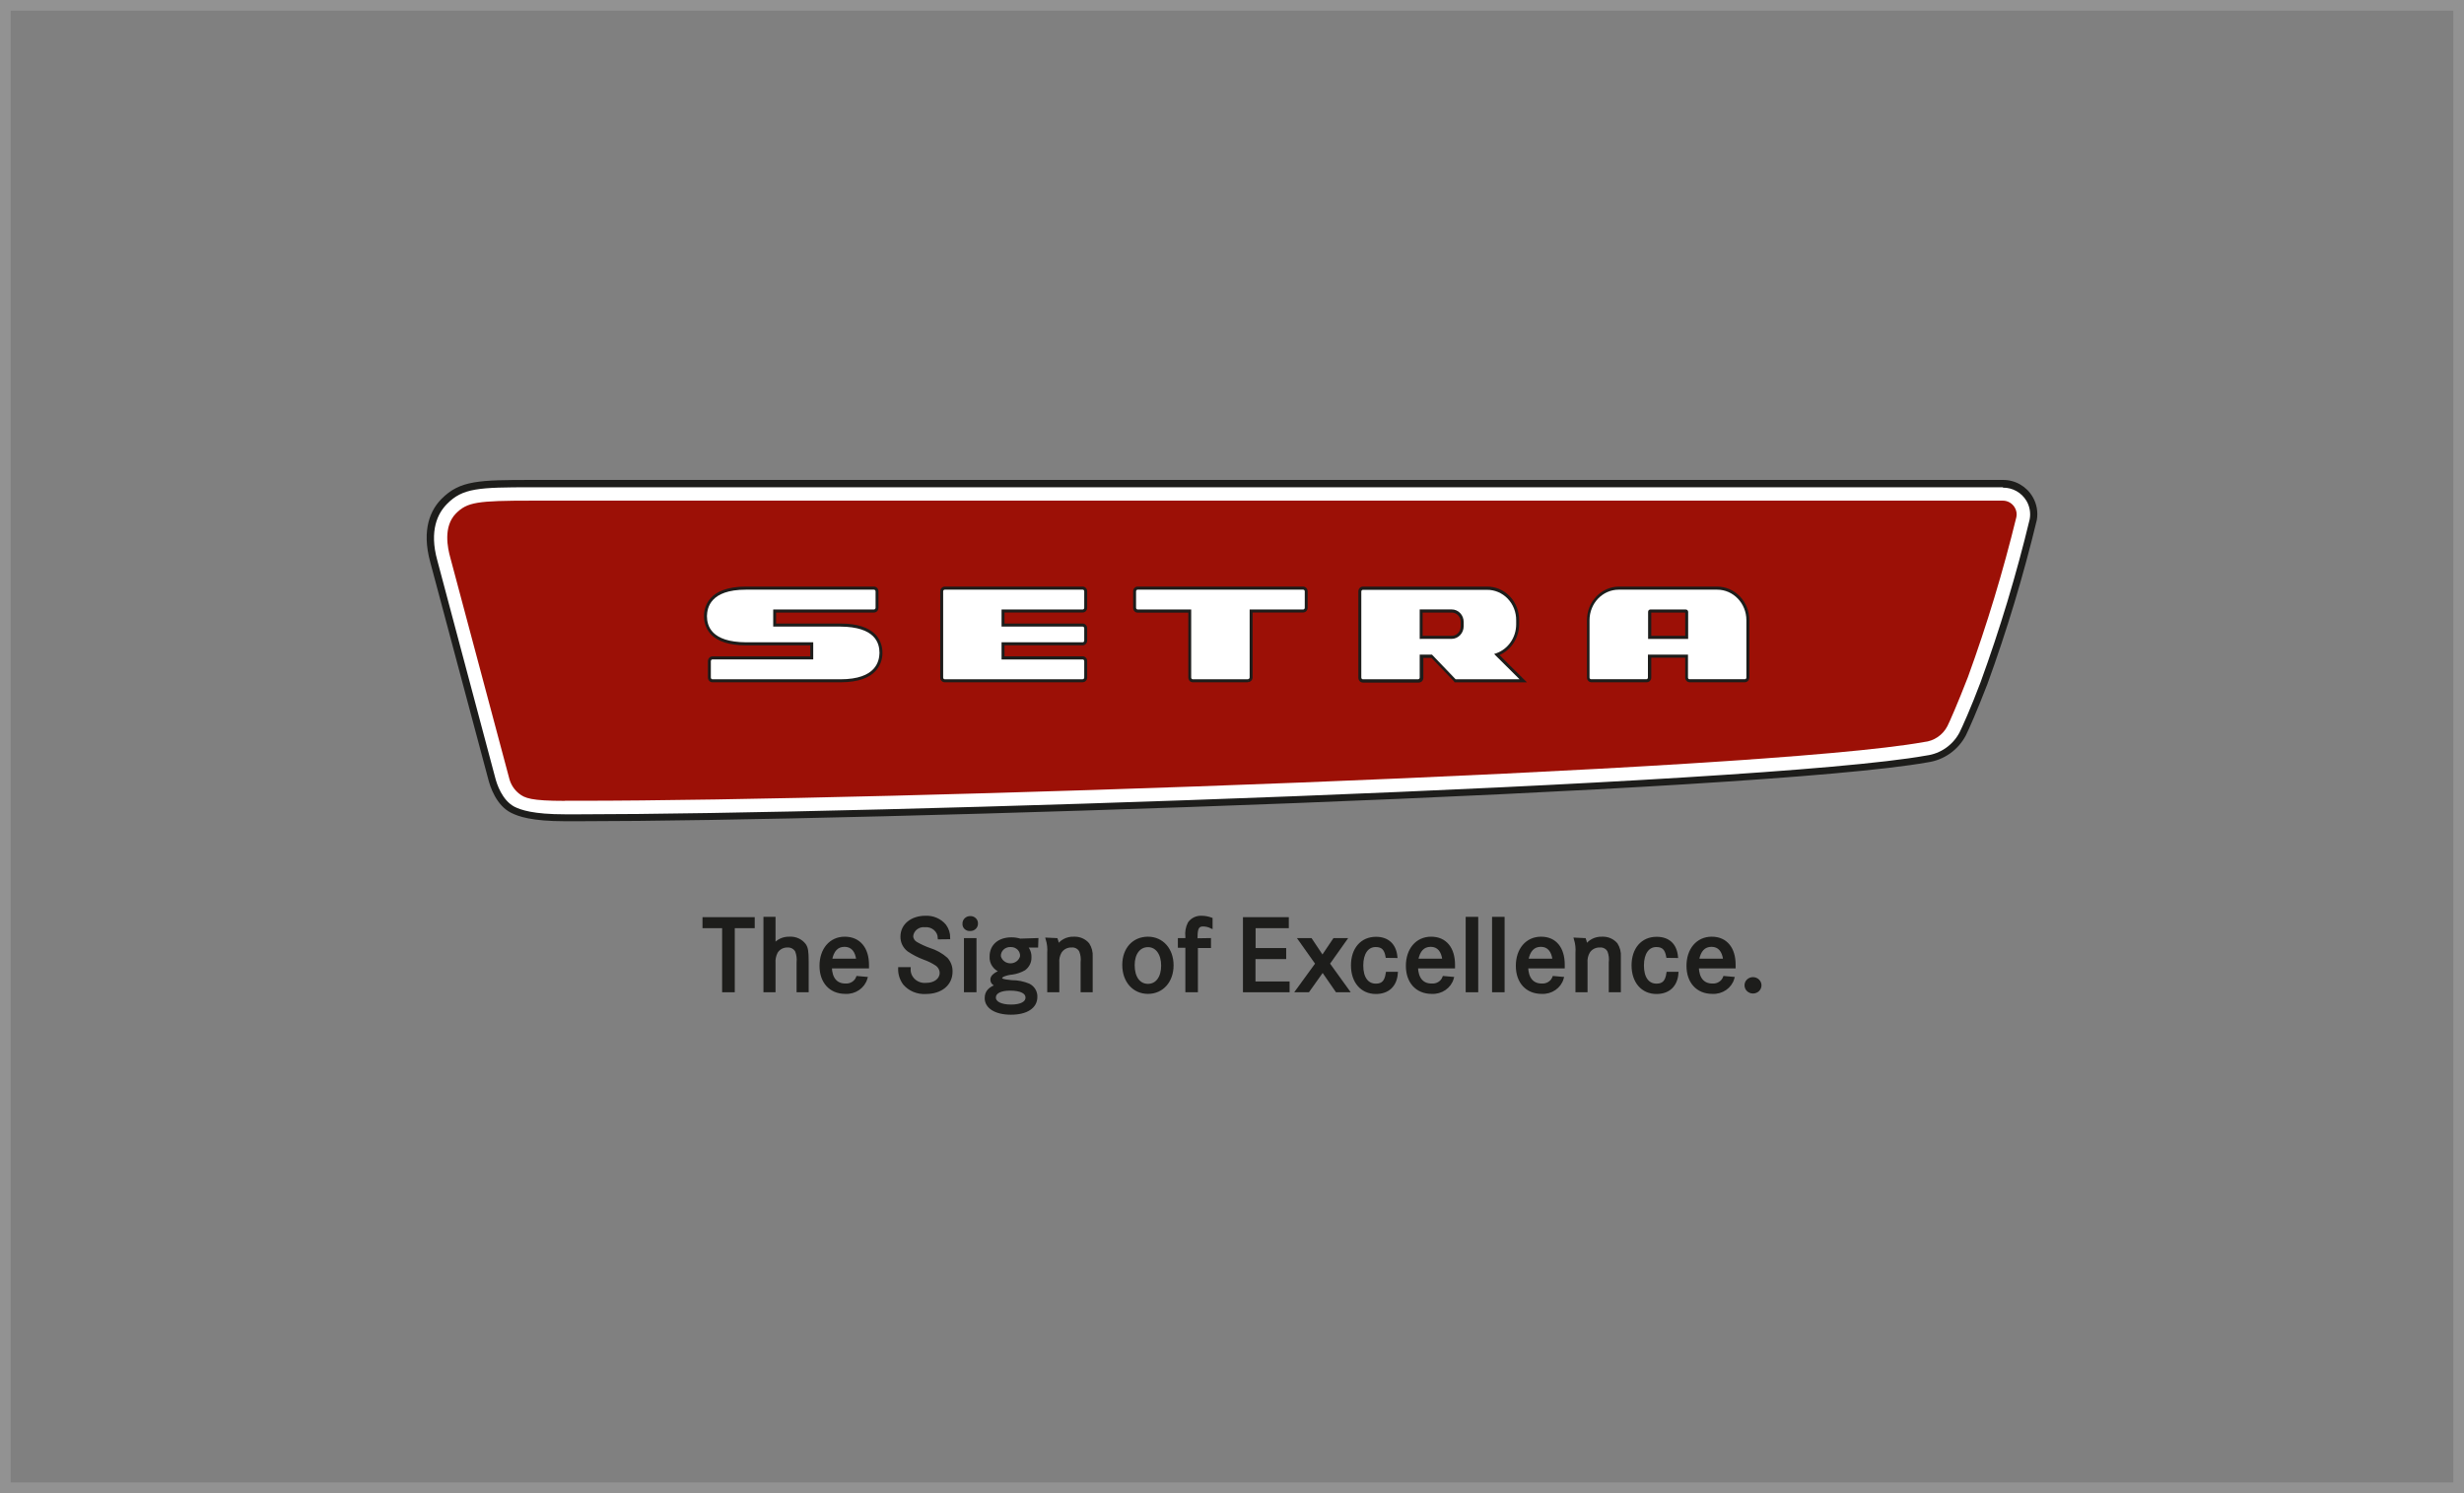 <svg xmlns="http://www.w3.org/2000/svg" xmlns:xlink="http://www.w3.org/1999/xlink" width="231px" height="140px" viewBox="0 0 231 140"><rect x="0" y="0" width="231" height="140" fill="#808080" stroke="none"/><title>Group</title><g id="Page-1" stroke="none" stroke-width="1" fill="none" fill-rule="evenodd"><g id="Group"><rect id="Rectangle" stroke-opacity="0.154" stroke="#F7F7F7" x="0.5" y="0.5" width="230" height="139"></rect><g id="Setra_Logo_mClaim" transform="translate(40, 45)" fill-rule="nonzero"><g id="Setra_Logo_02_2011" transform="translate(0, -0)"><g id="SchwarzWeiss_Outline" transform="translate(0, 0)"><path d="M12.964,31.689 C9.917,31.689 8.702,31.26 8.069,30.938 C6.795,30.295 6.257,28.649 6.087,27.973 L0.674,7.668 C-0.167,4.644 0.733,2.928 1.633,2.022 C3.226,0.413 4.792,0.343 9.89,0.343 L147.777,0.343 C148.8,0.332 149.752,0.869 150.276,1.754 C150.623,2.344 150.742,3.043 150.611,3.716 C149.367,8.912 147.826,14.033 145.998,19.051 C145.05,21.501 144.272,23.271 144,23.812 C143.329,25.09 142.088,25.964 140.665,26.161 C124.839,28.992 40.356,31.678 14.349,31.678 L12.964,31.678 L12.964,31.689 Z" id="Path" fill="#FFFFFF"></path><path d="M147.777,0 C148.929,-0.01 149.998,0.604 150.574,1.609 C150.947,2.256 151.081,3.016 150.952,3.754 C149.696,8.973 148.147,14.116 146.312,19.158 C145.364,21.609 144.581,23.394 144.304,23.941 C143.586,25.317 142.253,26.262 140.724,26.477 C124.881,29.314 40.367,32 14.349,32 L12.964,32 C9.848,32 8.591,31.55 7.919,31.212 C6.518,30.509 5.943,28.761 5.757,27.995 L0.35,7.759 C-0.535,4.579 0.424,2.751 1.394,1.775 C3.12,0.038 4.883,0 9.89,0 L147.777,0 M147.777,0.687 L9.89,0.687 C4.883,0.687 3.37,0.751 1.9,2.258 C1.063,3.105 0.206,4.713 1.005,7.571 L6.417,27.882 C6.577,28.525 7.072,30.027 8.223,30.638 C8.836,30.944 9.992,31.351 12.964,31.351 L14.349,31.351 C40.351,31.351 124.796,28.67 140.602,25.839 C141.916,25.668 143.069,24.87 143.697,23.694 C143.963,23.158 144.762,21.4 145.678,18.965 C147.498,13.969 149.035,8.872 150.281,3.7 C150.395,3.104 150.289,2.486 149.983,1.963 C149.52,1.183 148.679,0.711 147.777,0.724 L147.777,0.687 Z" id="Shape" fill="#1D1D1B"></path><g id="SchwarzWeiss_Outline-2" transform="translate(1.931, 1.941)" fill="#9C1006"><path d="M11.033,28.15 C7.837,28.15 7.267,27.893 6.718,27.458 C6.289,27.114 5.978,26.644 5.828,26.112 L0.277,5.314 C0.043,4.461 -0.404,2.445 0.81,1.206 C1.876,0.134 2.803,0 7.943,0 L145.83,0 C146.293,-0.002 146.721,0.246 146.954,0.649 C147.115,0.917 147.169,1.238 147.103,1.544 C145.864,6.616 144.351,11.615 142.57,16.52 C141.563,19.12 140.833,20.756 140.636,21.147 C140.201,21.984 139.375,22.543 138.441,22.633 C123.057,25.405 40.316,28.139 12.418,28.139 L11.033,28.139 L11.033,28.15 Z" id="Path"></path></g></g></g><g id="Medium_20pt_12pt_Kopie" transform="translate(26, 41)" fill="#1D1D1B" stroke="#1D1D1B" stroke-width="0.28"><polygon id="Path" points="4.615 0.135 4.615 0.887 2.745 0.887 2.745 6.896 1.839 6.896 1.839 0.887 -3.55271368e-15 0.887 -3.55271368e-15 0.135"></polygon><path d="M6.566,0.105 L6.566,2.646 C6.899,2.199 7.446,1.943 8.021,1.965 C8.575,1.931 9.107,2.174 9.428,2.605 C9.62,2.89 9.673,3.205 9.673,4.13 L9.673,6.896 L8.82,6.896 L8.82,4.242 C8.859,3.878 8.812,3.509 8.682,3.165 C8.517,2.859 8.178,2.675 7.818,2.697 C7.393,2.692 6.998,2.905 6.784,3.256 C6.613,3.58 6.538,3.942 6.566,4.303 L6.566,6.896 L5.713,6.896 L5.713,0.105 L6.566,0.105 Z" id="Path"></path><path d="M11.842,4.659 C11.874,5.757 12.375,6.357 13.26,6.357 C13.759,6.389 14.221,6.103 14.395,5.655 L15.184,5.726 C14.946,6.547 14.14,7.098 13.249,7.048 C11.863,7.048 10.968,6.072 10.968,4.557 C10.968,3.043 11.853,1.965 13.196,1.965 C14.539,1.965 15.328,2.941 15.328,4.456 L15.328,4.659 L11.842,4.659 Z M14.416,4.029 C14.32,3.124 13.883,2.636 13.174,2.636 C12.466,2.636 12.023,3.104 11.863,4.029 L14.416,4.029 Z" id="Shape"></path><path d="M22.059,1.935 C22.048,1.611 21.899,1.307 21.646,1.091 C21.393,0.876 21.059,0.769 20.721,0.796 C20.419,0.763 20.116,0.849 19.881,1.032 C19.646,1.216 19.499,1.483 19.474,1.772 C19.481,2.049 19.638,2.303 19.89,2.443 C20.282,2.669 20.696,2.86 21.126,3.012 C21.721,3.195 22.267,3.5 22.725,3.907 C23.019,4.239 23.174,4.662 23.162,5.096 C23.162,6.275 22.224,7.058 20.79,7.058 C20.02,7.106 19.273,6.796 18.786,6.225 C18.484,5.815 18.327,5.323 18.339,4.822 L19.234,4.822 C19.207,5.229 19.369,5.627 19.676,5.911 C19.984,6.195 20.407,6.335 20.833,6.296 C21.648,6.296 22.234,5.848 22.234,5.218 C22.227,4.899 22.064,4.602 21.792,4.415 C21.433,4.179 21.045,3.988 20.636,3.846 C20.12,3.651 19.629,3.398 19.175,3.093 C18.771,2.782 18.543,2.308 18.557,1.813 C18.557,0.755 19.474,0.003 20.753,0.003 C21.461,-0.033 22.144,0.263 22.581,0.796 C22.821,1.128 22.947,1.522 22.943,1.924 L22.059,1.935 Z" id="Path"></path><path d="M25.544,0.603 C25.547,0.751 25.486,0.894 25.375,0.998 C25.264,1.102 25.113,1.157 24.958,1.152 C24.8,1.167 24.643,1.115 24.529,1.009 C24.416,0.903 24.358,0.754 24.372,0.603 C24.367,0.45 24.429,0.303 24.542,0.195 C24.654,0.088 24.809,0.029 24.969,0.033 C25.126,0.029 25.279,0.088 25.389,0.196 C25.498,0.305 25.555,0.452 25.544,0.603 Z M25.406,2.097 L25.406,6.896 L24.51,6.896 L24.51,2.097 L25.406,2.097 Z" id="Shape"></path><path d="M31.188,2.707 L30.154,2.707 C30.428,2.992 30.574,3.368 30.559,3.754 C30.577,4.181 30.379,4.589 30.026,4.852 C29.679,5.049 29.296,5.181 28.896,5.239 C28.622,5.262 28.353,5.324 28.097,5.422 C27.916,5.493 27.809,5.604 27.809,5.726 C27.809,5.848 27.916,5.96 28.843,6.042 C29.393,6.039 29.938,6.147 30.442,6.357 C30.873,6.575 31.134,7.01 31.113,7.475 C31.113,8.421 30.229,9 28.779,9 C27.329,9 26.455,8.421 26.455,7.587 C26.455,7.007 26.775,6.652 27.521,6.408 C27.127,6.255 26.988,6.103 26.988,5.838 C26.988,5.574 27.234,5.33 27.884,5.066 C27.269,4.868 26.87,4.301 26.914,3.683 C26.914,2.666 27.671,2.026 28.822,2.026 C29.1,2.025 29.377,2.066 29.642,2.148 L31.209,2.097 L31.188,2.707 Z M27.223,7.526 C27.223,8.034 27.841,8.329 28.79,8.329 C29.738,8.329 30.282,8.024 30.282,7.536 C30.282,7.048 29.749,6.743 28.683,6.743 C27.793,6.743 27.223,7.028 27.223,7.526 L27.223,7.526 Z M27.692,3.673 C27.802,4.135 28.234,4.464 28.731,4.464 C29.229,4.464 29.66,4.135 29.77,3.673 C29.792,3.407 29.694,3.144 29.501,2.95 C29.308,2.757 29.038,2.65 28.758,2.656 C28.47,2.64 28.189,2.742 27.985,2.936 C27.781,3.13 27.675,3.399 27.692,3.673 L27.692,3.673 Z" id="Shape"></path><path d="M33.032,2.097 C33.114,2.315 33.15,2.547 33.139,2.778 C33.45,2.254 34.042,1.94 34.673,1.965 C35.186,1.941 35.68,2.152 36,2.534 C36.225,2.885 36.329,3.294 36.299,3.703 L36.299,6.896 L35.446,6.896 L35.446,4.242 C35.492,3.878 35.447,3.509 35.313,3.165 C35.159,2.854 34.819,2.668 34.46,2.697 C34.025,2.684 33.616,2.898 33.394,3.256 C33.218,3.567 33.14,3.92 33.171,4.273 L33.171,6.896 L32.318,6.896 L32.318,3.337 C32.351,2.906 32.304,2.472 32.179,2.057 L33.032,2.097 Z" id="Path"></path><path d="M43.883,4.507 C43.883,6.001 42.945,7.048 41.623,7.048 C40.301,7.048 39.353,6.001 39.353,4.476 C39.353,2.951 40.301,1.965 41.623,1.965 C42.945,1.965 43.883,3.022 43.883,4.507 Z M40.237,4.507 C40.237,5.645 40.77,6.387 41.623,6.387 C42.476,6.387 42.998,5.635 42.998,4.537 C42.998,3.439 42.465,2.666 41.623,2.666 C40.781,2.666 40.237,3.398 40.237,4.486 L40.237,4.507 Z" id="Shape"></path><path d="M47.39,2.097 L47.39,2.748 L46.164,2.748 L46.164,6.896 L45.268,6.896 L45.268,2.727 L44.565,2.727 L44.565,2.097 L45.268,2.097 L45.268,1.813 C45.216,1.384 45.294,0.95 45.492,0.562 C45.75,0.189 46.197,-0.024 46.665,0.003 C46.964,0.007 47.26,0.063 47.539,0.166 L47.539,0.898 C47.307,0.788 47.052,0.729 46.793,0.725 C46.302,0.725 46.132,1.009 46.132,1.833 L46.132,2.117 L47.39,2.097 Z" id="Path"></path><polygon id="Path" points="54.44 3.032 54.44 3.785 51.562 3.785 51.562 6.164 54.76 6.164 54.76 6.896 50.667 6.896 50.667 0.135 54.686 0.135 54.686 0.887 51.573 0.887 51.573 3.032"></polygon><polygon id="Path" points="56.881 2.097 57.979 3.744 59.088 2.097 60.122 2.097 58.523 4.354 60.356 6.896 59.322 6.896 58 4.984 56.641 6.896 55.608 6.896 57.457 4.354 55.858 2.097"></polygon><path d="M64.033,3.673 C63.906,2.951 63.596,2.656 62.968,2.656 C62.168,2.656 61.667,3.368 61.667,4.527 C61.667,5.686 62.157,6.367 62.989,6.367 C63.628,6.367 63.938,6.042 64.055,5.259 L64.907,5.259 C64.822,6.397 64.119,7.058 62.989,7.058 C61.667,7.058 60.793,6.042 60.793,4.517 C60.793,2.992 61.656,1.975 63,1.975 C64.065,1.975 64.748,2.575 64.865,3.683 L64.033,3.673 Z" id="Path"></path><path d="M66.794,4.659 C66.826,5.757 67.327,6.357 68.212,6.357 C68.717,6.398 69.189,6.11 69.363,5.655 L70.152,5.726 C69.917,6.546 69.112,7.097 68.222,7.048 C66.837,7.048 65.941,6.072 65.941,4.557 C65.941,3.043 66.826,1.965 68.169,1.965 C69.512,1.965 70.269,2.941 70.269,4.456 L70.269,4.659 L66.794,4.659 Z M69.363,4.029 C69.267,3.124 68.83,2.636 68.126,2.636 C67.423,2.636 66.975,3.104 66.815,4.029 L69.363,4.029 Z" id="Shape"></path><polygon id="Path" points="72.443 0.105 72.443 6.896 71.548 6.896 71.548 0.105"></polygon><polygon id="Path" points="74.916 0.105 74.916 6.896 74.021 6.896 74.021 0.105"></polygon><path d="M77.123,4.659 C77.155,5.757 77.656,6.357 78.54,6.357 C79.038,6.388 79.498,6.102 79.67,5.655 L80.459,5.726 C80.224,6.546 79.419,7.097 78.53,7.048 C77.144,7.048 76.249,6.072 76.249,4.557 C76.249,3.043 77.133,1.965 78.476,1.965 C79.819,1.965 80.555,2.941 80.555,4.456 L80.555,4.659 L77.123,4.659 Z M79.691,4.029 C79.595,3.124 79.158,2.636 78.455,2.636 C77.751,2.636 77.304,3.104 77.144,4.029 L79.691,4.029 Z" id="Shape"></path><path d="M82.553,2.097 C82.635,2.315 82.671,2.547 82.66,2.778 C82.971,2.254 83.564,1.94 84.195,1.965 C84.707,1.941 85.201,2.152 85.522,2.534 C85.744,2.886 85.846,3.294 85.815,3.703 L85.815,6.896 L84.962,6.896 L84.962,4.242 C85.009,3.878 84.965,3.509 84.834,3.165 C84.68,2.854 84.34,2.668 83.982,2.697 C83.546,2.684 83.137,2.898 82.916,3.256 C82.739,3.567 82.662,3.92 82.692,4.273 L82.692,6.896 L81.839,6.896 L81.839,3.337 C81.872,2.906 81.825,2.472 81.701,2.057 L82.553,2.097 Z" id="Path"></path><path d="M90.345,3.673 C90.217,2.951 89.908,2.656 89.279,2.656 C88.48,2.656 87.979,3.368 87.979,4.527 C87.979,5.686 88.469,6.367 89.3,6.367 C89.94,6.367 90.249,6.042 90.366,5.259 L91.214,5.259 C91.128,6.397 90.425,7.058 89.295,7.058 C87.973,7.058 87.099,6.042 87.099,4.517 C87.099,2.992 87.963,1.975 89.306,1.975 C90.398,1.975 91.059,2.575 91.171,3.683 L90.345,3.673 Z" id="Path"></path><path d="M93.122,4.659 C93.154,5.757 93.655,6.357 94.539,6.357 C95.037,6.388 95.497,6.102 95.669,5.655 L96.458,5.726 C96.223,6.546 95.418,7.097 94.529,7.048 C93.143,7.048 92.248,6.072 92.248,4.557 C92.248,3.043 93.132,1.965 94.475,1.965 C95.818,1.965 96.575,2.941 96.575,4.456 L96.575,4.659 L93.122,4.659 Z M95.69,4.029 C95.594,3.124 95.157,2.636 94.454,2.636 C93.75,2.636 93.303,3.104 93.143,4.029 L95.69,4.029 Z" id="Shape"></path><path d="M99,6.387 C99,6.733 98.707,7.013 98.344,7.013 C97.982,7.013 97.689,6.733 97.689,6.387 C97.686,6.219 97.755,6.057 97.879,5.939 C98.004,5.82 98.174,5.754 98.35,5.757 C98.711,5.763 99,6.043 99,6.387 L99,6.387 Z" id="Path"></path></g><g id="RZ_Schriftzug" transform="translate(26, 10)"><path d="M97.586,8.829 L92.414,8.829 C92.255,8.829 92.127,8.695 92.127,8.53 L92.127,6.522 L88.647,6.522 L88.647,8.53 C88.644,8.696 88.514,8.829 88.355,8.829 L83.188,8.829 C83.028,8.829 82.899,8.696 82.896,8.53 L82.896,3.142 C82.896,1.493 84.174,0.153 85.755,0.144 L94.981,0.144 C96.57,0.144 97.859,1.485 97.862,3.142 L97.862,8.53 C97.859,8.696 97.729,8.829 97.57,8.829 L97.586,8.829 Z M88.647,4.763 L92.122,4.763 L92.122,2.368 C92.119,2.324 92.084,2.29 92.042,2.29 L88.726,2.29 C88.684,2.29 88.65,2.324 88.647,2.368 L88.647,4.763 L88.647,4.763 Z" id="Shape" fill="#FFFFFF"></path><path d="M92.414,8.972 C92.179,8.972 91.989,8.774 91.989,8.53 L91.989,8.53 L91.989,6.666 L88.806,6.666 L88.806,8.53 C88.806,8.648 88.76,8.762 88.68,8.845 C88.599,8.928 88.49,8.974 88.376,8.972 L83.209,8.972 C83.095,8.974 82.986,8.928 82.905,8.845 C82.825,8.762 82.779,8.648 82.779,8.53 L82.779,8.53 L82.779,3.142 C82.779,1.422 84.106,0.021 85.755,0 L94.981,0 C96.646,0 97.997,1.406 98,3.142 L98,3.142 L98,8.53 C97.997,8.775 97.806,8.972 97.57,8.972 L97.57,8.972 L97.57,8.685 C97.611,8.686 97.65,8.671 97.679,8.641 C97.708,8.612 97.724,8.572 97.724,8.53 L97.724,8.53 L97.724,3.142 C97.721,1.565 96.494,0.288 94.981,0.288 L85.755,0.288 C84.245,0.291 83.021,1.567 83.018,3.142 L83.018,3.142 L83.018,8.53 C83.018,8.572 83.034,8.612 83.063,8.641 C83.092,8.671 83.131,8.686 83.172,8.685 L88.339,8.685 C88.379,8.686 88.419,8.671 88.448,8.641 C88.477,8.612 88.493,8.572 88.493,8.53 L88.493,8.53 L88.493,6.378 L92.249,6.378 L92.249,8.53 C92.248,8.571 92.263,8.612 92.291,8.641 C92.319,8.67 92.358,8.686 92.398,8.685 L97.57,8.685 L97.57,8.972 L92.414,8.972 Z M88.647,4.907 L88.509,4.907 L88.509,2.368 C88.509,2.245 88.604,2.146 88.721,2.146 L92.047,2.146 C92.164,2.149 92.259,2.246 92.265,2.368 L92.265,2.368 L92.265,4.907 L88.647,4.907 Z M91.989,4.619 L91.989,2.434 L88.806,2.434 L88.806,4.619 L91.989,4.619 Z" id="Shape" fill="#1D1D1B"></path><path d="M76.811,8.834 L70.407,8.834 L70.375,8.801 L68.195,6.522 L67.235,6.522 L67.235,8.53 C67.235,8.611 67.204,8.688 67.149,8.745 C67.094,8.802 67.02,8.834 66.943,8.834 L61.775,8.834 C61.614,8.834 61.484,8.698 61.484,8.53 L61.484,0.448 C61.484,0.28 61.614,0.144 61.775,0.144 L73.399,0.144 C74.165,0.135 74.902,0.448 75.444,1.012 C75.986,1.576 76.287,2.344 76.28,3.142 L76.28,3.524 C76.282,4.807 75.498,5.949 74.333,6.361 C74.678,6.732 75.824,7.866 76.614,8.64 L76.811,8.834 L76.811,8.834 Z M67.261,4.763 L70.11,4.763 C70.376,4.764 70.631,4.654 70.819,4.458 C71.006,4.261 71.11,3.995 71.107,3.717 L71.107,3.33 C71.112,3.049 71.005,2.777 70.811,2.581 C70.617,2.385 70.353,2.282 70.084,2.296 L67.235,2.296 L67.235,4.768 L67.261,4.763 Z" id="Shape" fill="#FFFFFF"></path><path d="M76.811,8.978 L70.37,8.978 L70.328,8.934 L70.328,8.9 L68.205,6.688 L67.441,6.688 L67.441,8.552 C67.441,8.671 67.396,8.785 67.316,8.869 C67.235,8.953 67.126,9 67.012,9 L61.775,9 C61.538,9 61.346,8.799 61.346,8.552 L61.346,8.552 L61.346,0.448 C61.346,0.201 61.538,0 61.775,0 L73.399,0 C74.202,-0.009 74.974,0.319 75.541,0.91 C76.109,1.501 76.425,2.306 76.418,3.142 L76.418,3.142 L76.418,3.524 C76.418,4.785 75.696,5.924 74.582,6.417 L74.582,6.417 C75.033,6.887 76.015,7.855 76.705,8.535 L76.705,8.535 L76.901,8.729 L76.805,8.834 L76.805,8.834 L76.901,8.729 L77.155,8.978 L76.811,8.978 Z M76.46,8.69 C75.675,7.916 74.577,6.826 74.232,6.478 L74.232,6.478 L74.078,6.317 L74.291,6.245 C75.397,5.847 76.141,4.761 76.142,3.54 L76.142,3.54 L76.142,3.159 C76.149,2.398 75.862,1.667 75.346,1.13 C74.83,0.593 74.128,0.295 73.399,0.304 L61.775,0.304 C61.69,0.304 61.622,0.376 61.622,0.465 L61.622,0.465 L61.622,8.53 C61.622,8.618 61.69,8.69 61.775,8.69 L66.943,8.69 C67.028,8.69 67.097,8.618 67.097,8.53 L67.097,8.53 L67.097,6.378 L68.248,6.378 L70.465,8.69 L76.46,8.69 Z M67.235,4.907 L67.097,4.907 L67.097,2.141 L70.084,2.141 C70.386,2.136 70.677,2.26 70.891,2.483 C71.105,2.706 71.223,3.009 71.219,3.325 L71.219,3.325 L71.219,3.712 C71.22,4.027 71.101,4.329 70.888,4.552 C70.675,4.776 70.386,4.901 70.084,4.901 L67.235,4.901 L67.235,4.907 Z M70.084,4.619 C70.313,4.621 70.533,4.526 70.695,4.356 C70.856,4.187 70.946,3.956 70.943,3.717 L70.943,3.717 L70.943,3.33 C70.947,3.091 70.858,2.861 70.696,2.692 C70.534,2.522 70.313,2.43 70.084,2.434 L67.372,2.434 L67.372,4.619 L70.084,4.619 Z" id="Shape" fill="#1D1D1B"></path><path d="M51,8.829 L45.833,8.829 C45.674,8.829 45.544,8.696 45.541,8.53 L45.541,2.296 L40.66,2.296 C40.499,2.296 40.369,2.16 40.369,1.992 L40.369,0.448 C40.369,0.28 40.499,0.144 40.66,0.144 L56.162,0.144 C56.324,0.144 56.454,0.28 56.454,0.448 L56.454,1.986 C56.454,2.154 56.324,2.29 56.162,2.29 L51.271,2.29 L51.271,8.53 C51.268,8.696 51.138,8.829 50.979,8.829 L51,8.829 Z" id="Path" fill="#FFFFFF"></path><path d="M45.833,8.972 C45.719,8.974 45.61,8.928 45.529,8.845 C45.449,8.762 45.403,8.648 45.403,8.53 L45.403,8.53 L45.403,2.445 L40.66,2.445 C40.547,2.447 40.437,2.401 40.357,2.317 C40.276,2.234 40.231,2.121 40.231,2.003 L40.231,2.003 L40.231,0.443 C40.231,0.324 40.276,0.211 40.357,0.128 C40.437,0.045 40.547,-0.001 40.66,0 L56.162,0 C56.398,0 56.589,0.197 56.592,0.443 L56.592,0.443 L56.592,1.986 C56.589,2.231 56.398,2.429 56.162,2.429 L51.43,2.429 L51.43,8.513 C51.427,8.759 51.236,8.956 51,8.956 L51,8.956 L51,8.674 C51.085,8.674 51.154,8.602 51.154,8.513 L51.154,8.513 L51.154,2.146 L56.168,2.146 C56.253,2.146 56.322,2.075 56.322,1.986 L56.322,1.986 L56.322,0.443 C56.322,0.401 56.305,0.36 56.276,0.331 C56.247,0.302 56.208,0.286 56.168,0.288 L40.66,0.288 C40.62,0.286 40.581,0.302 40.552,0.331 C40.523,0.36 40.506,0.401 40.506,0.443 L40.506,0.443 L40.506,1.986 C40.506,2.075 40.575,2.146 40.66,2.146 L45.674,2.146 L45.674,8.53 C45.674,8.618 45.743,8.69 45.828,8.69 L50.995,8.69 L50.995,8.972 L45.833,8.972 Z" id="Path" fill="#1D1D1B"></path><path d="M35.498,8.829 L22.575,8.829 C22.415,8.829 22.286,8.696 22.283,8.53 L22.283,0.448 C22.283,0.28 22.413,0.144 22.575,0.144 L35.498,0.144 C35.575,0.144 35.649,0.176 35.703,0.233 C35.757,0.291 35.786,0.368 35.785,0.448 L35.785,1.986 C35.785,2.152 35.657,2.287 35.498,2.29 L28.034,2.29 L28.034,3.607 L35.498,3.607 C35.575,3.607 35.649,3.639 35.703,3.696 C35.757,3.753 35.786,3.831 35.785,3.911 L35.785,5.062 C35.785,5.227 35.656,5.36 35.498,5.36 L28.034,5.36 L28.034,6.682 L35.498,6.682 C35.656,6.682 35.785,6.816 35.785,6.981 L35.785,8.524 C35.785,8.689 35.656,8.823 35.498,8.823 L35.498,8.829 Z" id="Path" fill="#FFFFFF"></path><path d="M22.575,8.972 C22.34,8.969 22.15,8.774 22.145,8.53 L22.145,8.53 L22.145,0.443 C22.15,0.199 22.34,0.003 22.575,0 L35.498,0 C35.733,0 35.923,0.198 35.923,0.443 L35.923,0.443 L35.923,1.986 C35.923,2.23 35.733,2.429 35.498,2.429 L28.172,2.429 L28.172,3.463 L35.498,3.463 C35.612,3.463 35.72,3.51 35.8,3.594 C35.88,3.679 35.924,3.793 35.923,3.911 L35.923,3.911 L35.923,5.062 C35.923,5.306 35.733,5.504 35.498,5.504 L28.172,5.504 L28.172,6.538 L35.498,6.538 C35.733,6.538 35.923,6.737 35.923,6.981 L35.923,6.981 L35.923,8.524 C35.923,8.769 35.733,8.967 35.498,8.967 L35.498,8.967 L35.498,8.685 C35.539,8.685 35.577,8.668 35.605,8.637 C35.633,8.607 35.648,8.566 35.647,8.524 L35.647,8.524 L35.647,6.987 C35.647,6.945 35.631,6.906 35.603,6.877 C35.575,6.848 35.538,6.832 35.498,6.832 L27.896,6.832 L27.896,5.222 L35.498,5.222 C35.58,5.222 35.647,5.153 35.647,5.067 L35.647,5.067 L35.647,3.911 C35.648,3.869 35.633,3.828 35.605,3.798 C35.577,3.768 35.539,3.751 35.498,3.751 L27.896,3.751 L27.896,2.146 L35.498,2.146 C35.539,2.146 35.577,2.129 35.605,2.099 C35.633,2.069 35.648,2.028 35.647,1.986 L35.647,1.986 L35.647,0.443 C35.648,0.401 35.633,0.361 35.605,0.331 C35.577,0.302 35.538,0.286 35.498,0.288 L22.575,0.288 C22.534,0.286 22.495,0.302 22.466,0.331 C22.437,0.36 22.421,0.401 22.421,0.443 L22.421,0.443 L22.421,8.53 C22.421,8.618 22.49,8.69 22.575,8.69 L35.498,8.69 L35.498,8.972 L22.575,8.972 Z" id="Path" fill="#1D1D1B"></path><path d="M12.792,8.834 L0.796,8.834 C0.635,8.834 0.504,8.698 0.504,8.53 L0.504,6.992 C0.504,6.824 0.635,6.688 0.796,6.688 L10.102,6.688 L10.102,5.366 L3.937,5.366 C0.632,5.366 0.138,3.734 0.138,2.76 C0.138,1.969 0.504,0.144 3.937,0.144 L15.932,0.144 C16.093,0.144 16.224,0.28 16.224,0.448 L16.224,1.986 C16.224,2.154 16.093,2.29 15.932,2.29 L6.627,2.29 L6.627,3.607 L12.792,3.607 C16.097,3.607 16.59,5.266 16.59,6.218 C16.59,7.003 16.224,8.834 12.792,8.834 Z" id="Path" fill="#FFFFFF"></path><path d="M12.792,8.972 L12.792,8.69 C16.171,8.69 16.431,6.953 16.452,6.218 L16.452,6.218 C16.452,5.299 16.054,3.773 12.792,3.751 L6.489,3.751 L6.489,2.146 L15.932,2.146 C16.016,2.144 16.083,2.073 16.086,1.986 L16.086,1.986 L16.086,0.448 C16.083,0.361 16.016,0.291 15.932,0.288 L3.937,0.288 C0.558,0.288 0.298,2.019 0.276,2.76 L0.276,2.76 C0.276,3.673 0.674,5.205 3.937,5.222 L10.24,5.222 L10.24,6.826 L0.796,6.826 C0.71,6.829 0.642,6.903 0.642,6.992 L0.642,6.992 L0.642,8.53 C0.642,8.618 0.711,8.69 0.796,8.69 L12.792,8.69 L12.792,8.972 L0.796,8.972 C0.683,8.974 0.573,8.928 0.493,8.845 C0.412,8.762 0.367,8.648 0.367,8.53 L0.367,8.53 L0.367,6.992 C0.367,6.745 0.559,6.544 0.796,6.544 L9.964,6.544 L9.964,5.51 L3.937,5.51 C2.261,5.51 1.284,5.095 0.701,4.531 L0.701,4.531 C0.241,4.068 -0.012,3.426 0,2.76 L0,2.76 C-0.006,2.125 0.228,1.512 0.653,1.057 L0.653,1.057 C1.184,0.465 2.197,0 3.937,0 L15.932,0 C16.046,0 16.155,0.048 16.234,0.132 C16.314,0.216 16.358,0.33 16.357,0.448 L16.357,0.448 L16.357,1.986 C16.358,2.104 16.314,2.218 16.234,2.302 C16.155,2.387 16.046,2.434 15.932,2.434 L6.759,2.434 L6.759,3.463 L12.792,3.463 C14.468,3.463 15.444,3.878 16.028,4.442 L16.028,4.442 C16.488,4.907 16.742,5.55 16.728,6.218 L16.728,6.218 C16.735,6.853 16.5,7.466 16.076,7.921 L16.076,7.921 C15.545,8.508 14.532,8.972 12.802,8.972 L12.802,8.972 L12.792,8.972 Z" id="Path" fill="#1D1D1B"></path></g></g></g></g></svg>